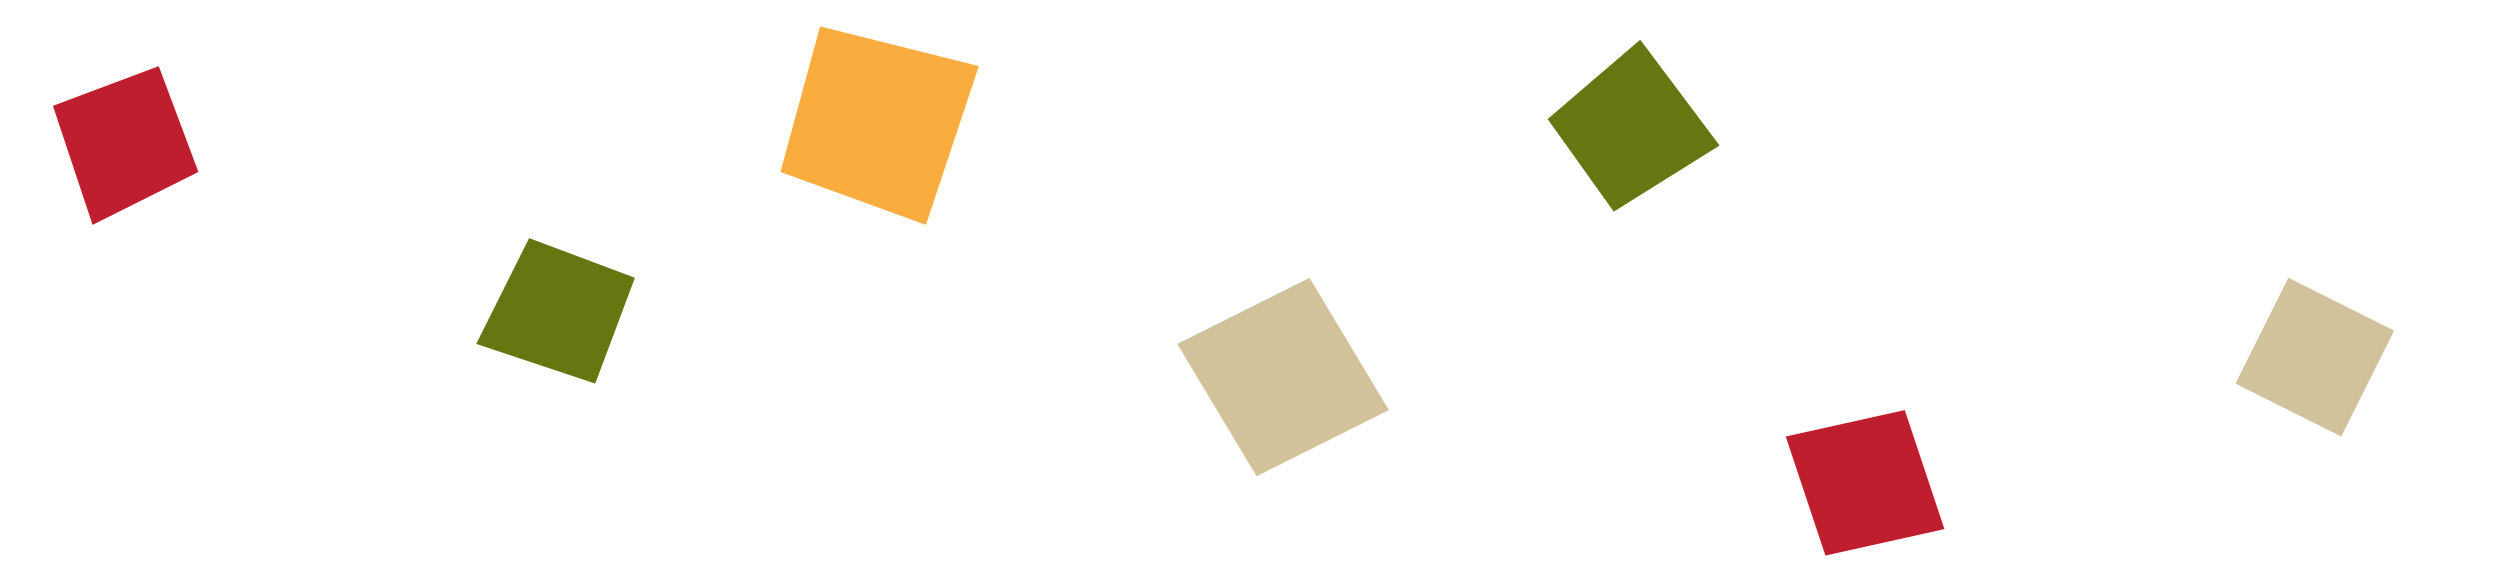 <?xml version="1.0" encoding="utf-8"?>
<!-- Generator: Adobe Illustrator 19.0.0, SVG Export Plug-In . SVG Version: 6.00 Build 0)  -->
<svg version="1.1" id="Layer_1" xmlns="http://www.w3.org/2000/svg" xmlns:xlink="http://www.w3.org/1999/xlink" x="0px" y="0px"
	 width="18.9px" height="4.3px" viewBox="-182.1 143.2 18.9 4.3" style="enable-background:new -182.1 143.2 18.9 4.3;"
	 xml:space="preserve">
<style type="text/css">
	.st0{fill:#FAAD3E;}
	.st1{fill:#667711;}
	.st2{fill:#D2C29C;}
	.st3{fill:#BE1E2D;}
</style>
<g>
	<polygon class="st0" points="-175.9,143.4 -174.7,143.7 -175.1,144.9 -176.2,144.5 	"/>
	<polygon class="st1" points="-169.7,143.5 -169.1,144.3 -169.9,144.8 -170.4,144.1 	"/>
	<polygon class="st2" points="-173.2,145.8 -172.2,145.3 -171.6,146.3 -172.6,146.8 	"/>
	<polygon class="st2" points="-164.8,145.3 -164,145.7 -164.4,146.5 -165.2,146.1 	"/>
	<polygon class="st1" points="-178.1,145 -177.3,145.3 -177.6,146.1 -178.5,145.8 	"/>
	<polygon class="st3" points="-180.9,143.7 -180.6,144.5 -181.4,144.9 -181.7,144 	"/>
	<polygon class="st3" points="-168.6,146.5 -167.7,146.3 -167.4,147.2 -168.3,147.4 	"/>
</g>
</svg>
